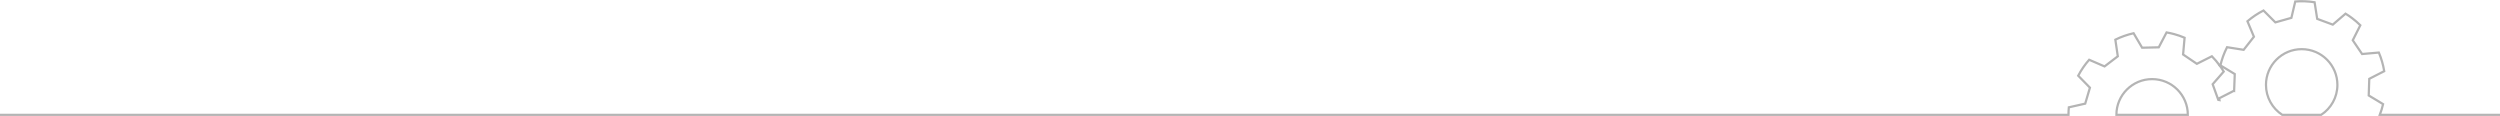 <?xml version="1.0" encoding="UTF-8"?>
<!DOCTYPE svg PUBLIC "-//W3C//DTD SVG 1.1//EN" "http://www.w3.org/Graphics/SVG/1.1/DTD/svg11.dtd">
<!-- Creator: CorelDRAW 2019 (64 Bit) -->
<svg xmlns="http://www.w3.org/2000/svg" xml:space="preserve" width="1120px" height="52px" version="1.1" style="shape-rendering:geometricPrecision; text-rendering:geometricPrecision; image-rendering:optimizeQuality; fill-rule:evenodd; clip-rule:evenodd"
viewBox="0 0 1120 51.889"
 xmlns:xlink="http://www.w3.org/1999/xlink">
 <defs>
  <style type="text/css">
   <![CDATA[
    .str0 {stroke:#B4B4B4;stroke-miterlimit:22.926}
    .fil0 {fill:none}
   ]]>
  </style>
 </defs>
 <g id="Camada_x0020_1">
  <g id="_2607546780160">
   <path class="fil0 str0" d="M1031.156 21.969c8.838,0 16,7.163 16,16 0,5.623 -2.899,10.565 -7.283,13.42l-17.433 0c-4.384,-2.855 -7.284,-7.797 -7.284,-13.42 0,-8.837 7.163,-16 16,-16z"/>
   <path class="fil0 str0" d="M964.147 35.388c8.837,0 16,7.163 16,16.001l-32 0c0,-8.838 7.162,-16.001 16,-16.001z"/>
   <path class="fil0 str0" d="M1120 51.389l-53.851 0c0.6,-1.566 1.093,-3.167 1.477,-4.791l-6.439 -3.885 0.244 -7.457 6.699 -3.435c-0.467,-2.826 -1.267,-5.621 -2.402,-8.333l-7.506 0.656 -4.191 -6.17 0.24 -0.473 0.02 -0.018 3.052 -6.056 0.087 -0.174c-1.196,-1.18 -2.462,-2.267 -3.786,-3.257 -0.909,-0.682 -1.856,-1.326 -2.836,-1.927l-5.294 4.54 -0.012 0.026 -0.404 0.346 -6.994 -2.589 -1.164 -7.444c-2.905,-0.452 -5.809,-0.559 -8.664,-0.334l-1.729 7.328 -7.18 2.026 -5.317 -5.319c-2.562,1.316 -4.981,2.928 -7.195,4.822l2.901 6.933 -4.604 5.859 -7.432 -1.172c-0.667,1.324 -1.277,2.708 -1.801,4.152 -0.468,1.322 -0.858,2.645 -1.182,3.975l-0.302 0.084c-1.058,-1.452 -2.23,-2.839 -3.511,-4.148l-6.733 3.379 -6.173 -4.187 0.048 -0.528 0.013 -0.024 0.6 -6.756 0.018 -0.194c-1.548,-0.654 -3.126,-1.196 -4.722,-1.628 -1.096,-0.298 -2.213,-0.548 -3.347,-0.745l-3.243 6.175 -0.003 0.027 -0.247 0.472 -7.456 0.175 -3.83 -6.489c-2.866,0.653 -5.605,1.625 -8.175,2.888l1.099 7.448 -5.927 4.534 -6.904 -2.982c-1.896,2.17 -3.548,4.561 -4.907,7.138l5.255 5.373 -2.117 7.145 -7.338 1.653c-0.099,1.103 -0.155,2.225 -0.158,3.361l-926.677 0"/>
   <path class="fil0 str0" d="M1000.893 40.567l0.278 -7.449 -6.434 -3.9 -0.301 0.084c0.641,0.879 1.239,1.784 1.796,2.709l-4.957 5.665 2.524 7.02 0.525 0.087c-0.049,-0.266 -0.097,-0.532 -0.141,-0.8l6.71 -3.416z"/>
  </g>
 </g>
</svg>
